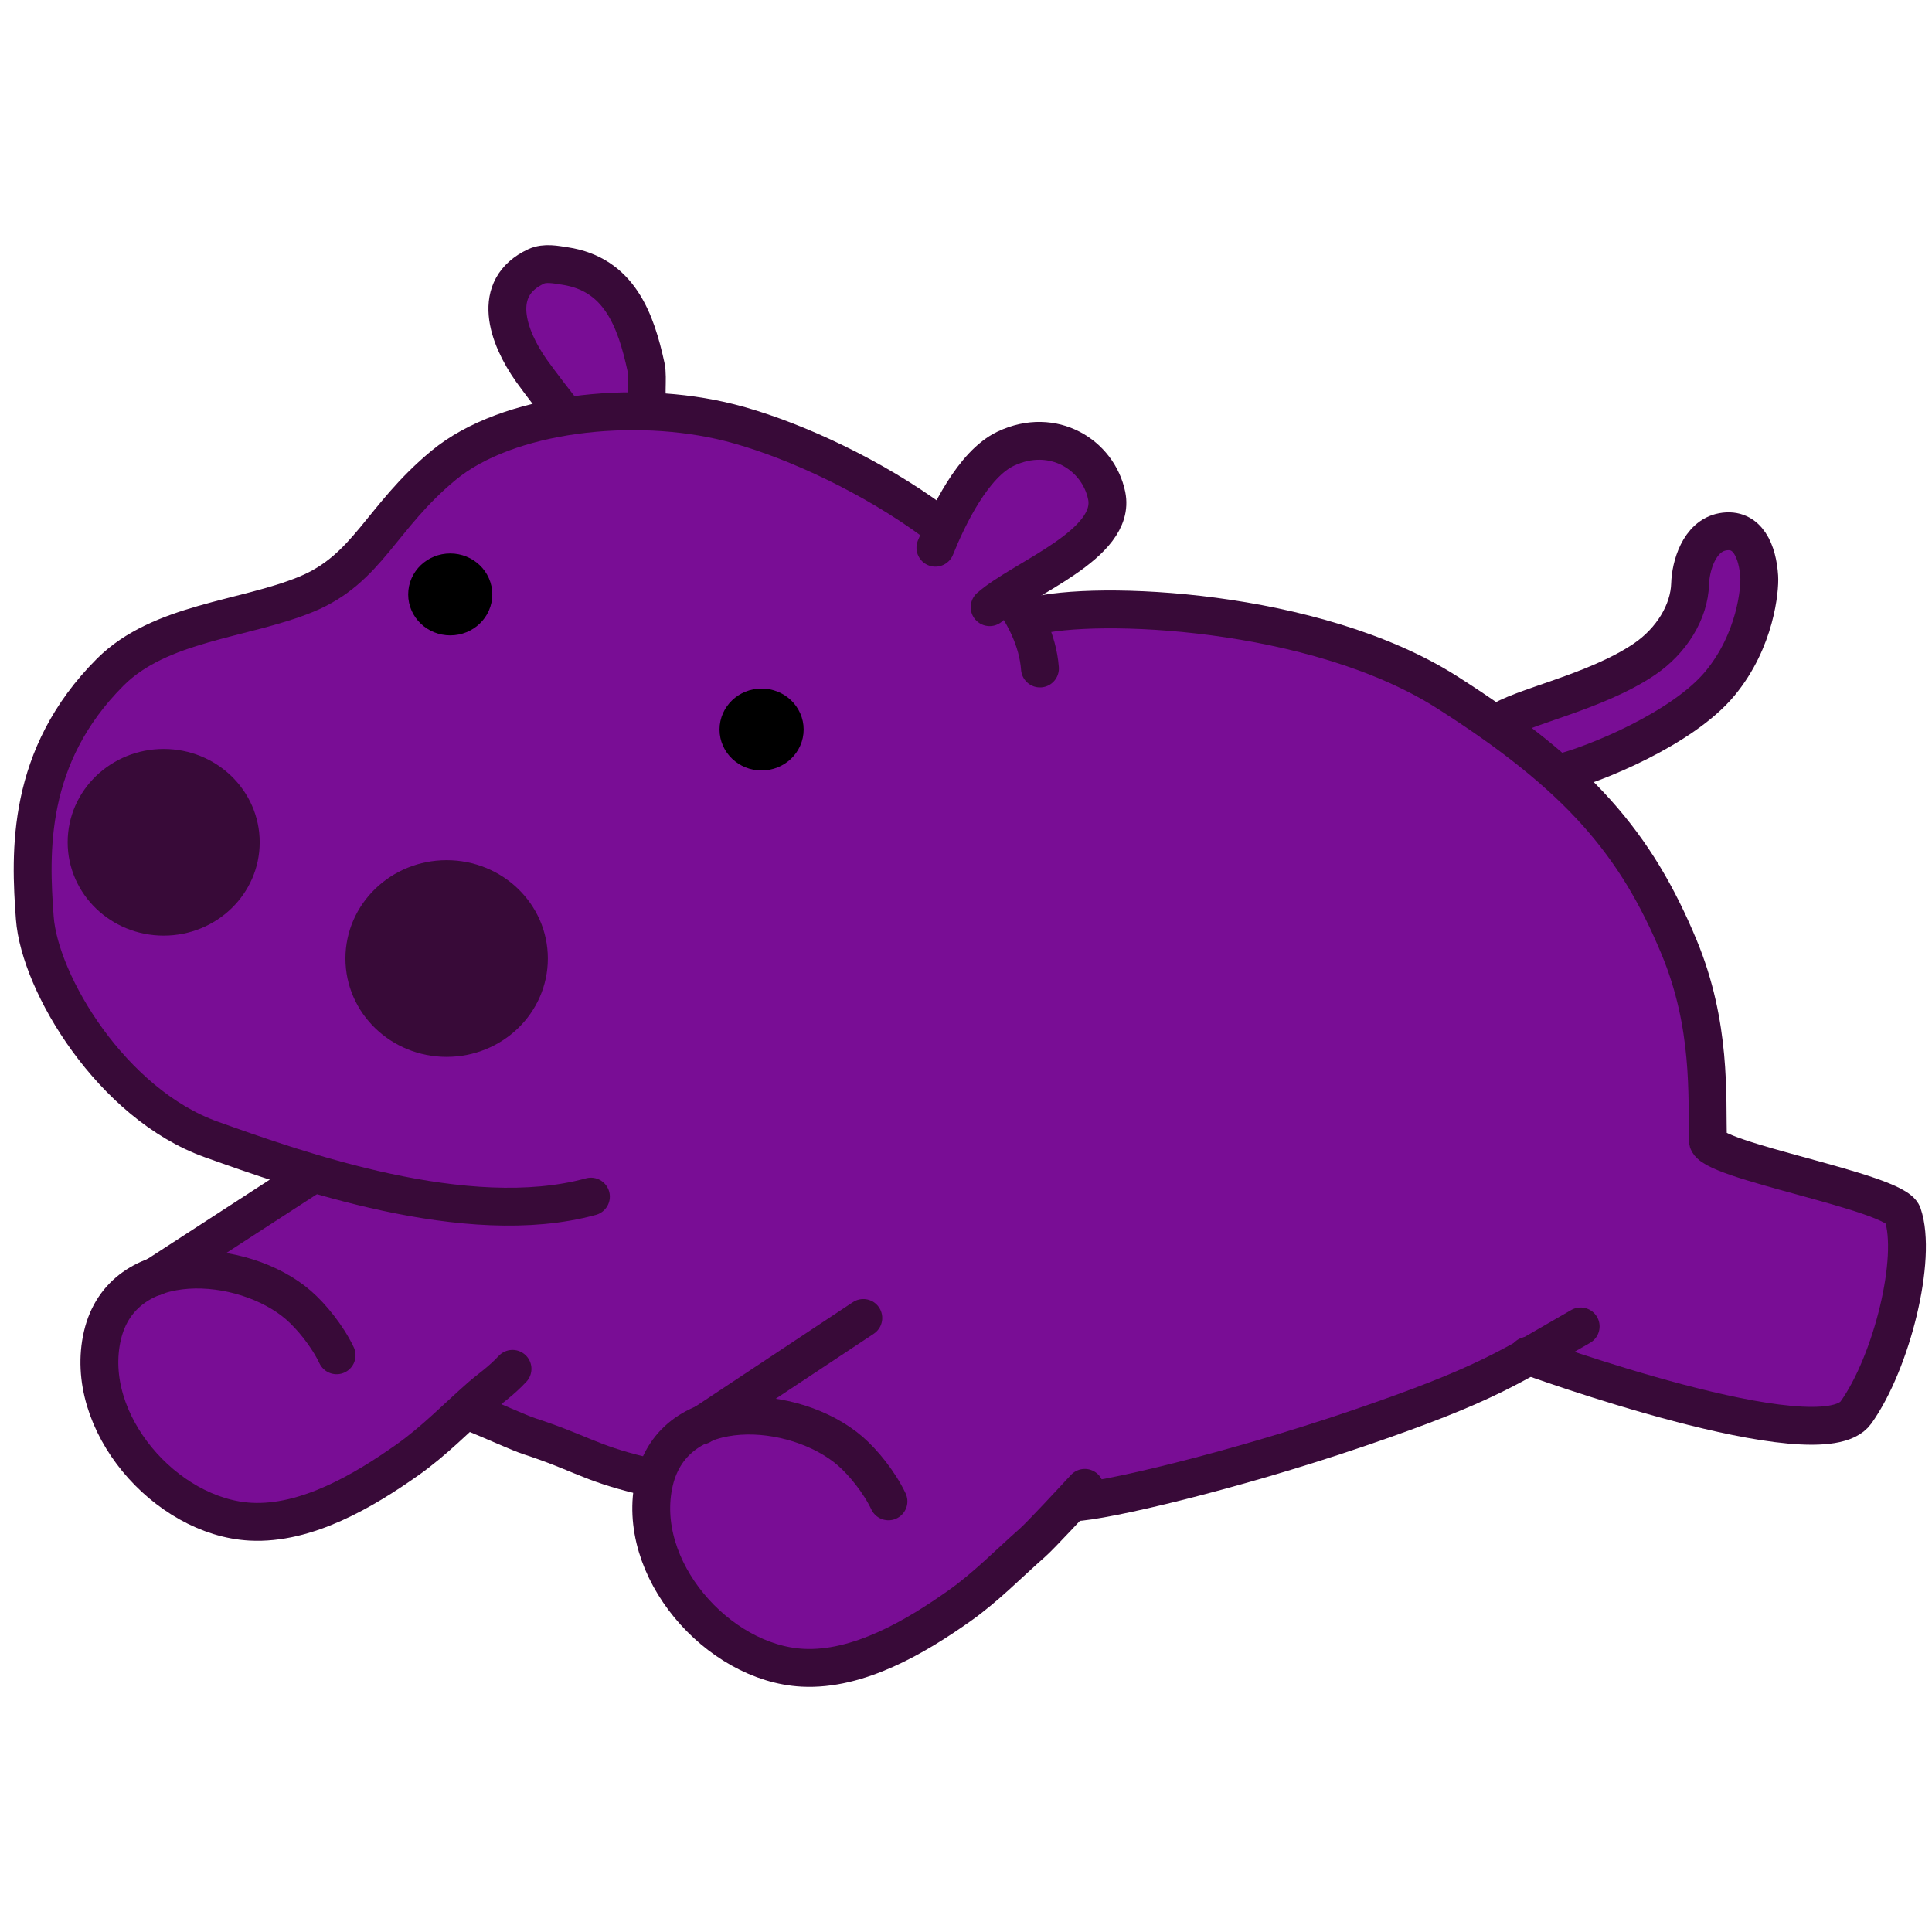 <?xml version="1.0" encoding="UTF-8" standalone="no"?>
<!DOCTYPE svg PUBLIC "-//W3C//DTD SVG 1.1//EN" "http://www.w3.org/Graphics/SVG/1.1/DTD/svg11.dtd">
<!-- Created with Vectornator (http://vectornator.io/) -->
<svg height="180.0mm" stroke-miterlimit="10" style="fill-rule:nonzero;clip-rule:evenodd;stroke-linecap:round;stroke-linejoin:round;" version="1.1" viewBox="0 0 510.3 510.3" width="180mm" xml:space="preserve" xmlns="http://www.w3.org/2000/svg" xmlns:xlink="http://www.w3.org/1999/xlink">
<defs/>
<g id="Layer-1">
<g opacity="1">
<path d="M147.596 105.891C143.013 96.726 128.284 84.288 136.467 76.106C144.65 67.923 157.088 66.287 163.634 79.706C170.18 93.126 170.834 106.218 170.834 106.218C170.834 106.218 198.328 112.437 211.093 119.31C223.858 126.184 252.989 143.204 252.989 143.204C252.989 143.204 255.607 120.947 264.772 118.328C273.936 115.71 288.993 119.31 280.483 136.33C271.973 153.35 261.826 159.569 261.826 159.569L287.501 162.498L343.948 167.229L397.004 190.336C397.004 190.336 429.408 183.135 436.281 176.262C443.155 169.388 448.064 155.969 448.064 155.969L453.852 142.429L465.25 146.063L454.938 176.589L432.681 195.573L413.042 202.447L436.936 237.469C436.936 237.469 440.762 252.808 444.866 269.262C448.971 285.716 453.353 303.285 453.353 303.285L502.157 321.575L499.81 349.988L487.295 375.88L403.836 357.016L284.417 397.708L222.801 439.022L199.073 436.25L173.295 411.242L168.309 388.804L125.57 371.352L78.201 398.776L50.379 395.791L30.119 373.845L28.856 351.645L42.585 334.668L86.33 310.452L55.922 300.623L22.464 273.24L6.608 232.195L18.713 190.745L44.226 169.951L84.612 158.369L118.803 123.466C118.803 123.466 152.178 115.055 147.596 105.891Z" fill="#790d95" fill-rule="nonzero" opacity="1" stroke="none"/>
<g opacity="1">
<path d="M274.682 176.568C272.432 146.676 221.494 118.926 192.72 111.642C167.328 105.213 133.901 109.07 117.187 122.891C100.473 136.712 97.235 150.222 80.867 156.962C64.475 163.711 42.297 164.354 29.119 177.532C6.891 199.76 7.905 225.102 9.191 242.459C10.476 259.815 29.558 291.586 55.796 300.957C78.295 308.992 123.294 325.063 156.079 316.063" fill="none" opacity="1" stroke="#380a38" stroke-linecap="round" stroke-linejoin="round" stroke-width="10"/>
<path d="M81.429 310.942L40.865 337.253" fill="none" opacity="1" stroke="#380a38" stroke-linecap="round" stroke-linejoin="round" stroke-width="10"/>
<path d="M272.653 162.841C289.165 158.395 347.277 160.618 382.208 182.847C417.138 205.075 432.202 222.981 443.495 250.167C452.069 270.808 450.834 289.339 451.116 301.293C451.24 306.546 500.475 314.714 502.551 320.757C506.5 332.254 499.667 359.839 490.229 373.069C480.792 386.299 403.534 358.091 403.534 358.091" fill="none" opacity="1" stroke="#380a38" stroke-linecap="round" stroke-linejoin="round" stroke-width="10"/>
<path d="M283.46 396.82C291.76 396.532 325.448 388.591 358.496 377.333C393.531 365.398 399.122 360.814 417.499 350.35" fill="none" opacity="1" stroke="#380a38" stroke-linecap="round" stroke-linejoin="round" stroke-width="10"/>
<path d="M88.907 357.976C86.445 352.81 82.224 347.667 78.841 344.732C64.301 332.119 32.363 329.795 27.043 352.801C21.769 375.609 43.722 400.722 66.201 401.924C80.973 402.713 96.155 393.703 107.683 385.551C114.707 380.584 120.532 374.531 126.959 368.882C129.164 366.944 132.225 364.939 135.37 361.556" fill="none" opacity="1" stroke="#380a38" stroke-linecap="round" stroke-linejoin="round" stroke-width="10"/>
<path d="M234.669 396.552C232.207 391.386 227.986 386.243 224.602 383.308C210.063 370.694 178.125 368.371 172.805 391.377C167.531 414.185 189.484 439.298 211.963 440.5C226.735 441.289 241.916 432.278 253.444 424.127C260.469 419.16 266.294 413.106 272.721 407.458C274.925 405.52 283.38 396.368 286.525 392.985" fill="none" opacity="1" stroke="#380a38" stroke-linecap="round" stroke-linejoin="round" stroke-width="10"/>
<path d="M124.085 372.823C130.379 375.368 137.07 378.458 139.835 379.358C153.023 383.647 155.721 386.37 169.261 389.65" fill="none" opacity="1" stroke="#380a38" stroke-linecap="round" stroke-linejoin="round" stroke-width="10"/>
<path d="M228.027 348.116L185.152 376.529" fill="none" opacity="1" stroke="#380a38" stroke-linecap="round" stroke-linejoin="round" stroke-width="10"/>
<path d="M395.576 191.029C401.365 186.73 421.238 182.989 434.309 174.139C441.545 169.239 446.193 161.565 446.408 154.233C446.545 149.6 448.757 141.614 454.994 140.469C461.672 139.242 464.261 145.784 464.67 152.325C464.871 155.537 463.769 169.093 454.287 180.54C444.46 192.404 421.197 201.931 411.793 204.248" fill="none" opacity="1" stroke="#380a38" stroke-linecap="butt" stroke-linejoin="round" stroke-width="10"/>
<path d="M171.411 108.067C170.221 105.687 171.276 99.903 170.621 96.891C167.934 84.531 163.583 72.412 149.173 70.251C146.751 69.888 143.921 69.285 141.61 70.364C129.441 76.042 134.077 88.995 140.368 97.907C142.15 100.432 148.573 108.828 148.496 108.518" fill="none" opacity="1" stroke="#380a38" stroke-linecap="round" stroke-linejoin="round" stroke-width="10"/>
<path d="M247.067 144.666C250.381 136.448 257.039 122.57 265.666 118.503C278.188 112.6 290.083 120.192 292.304 130.888C294.993 143.837 270.091 152.681 261.392 160.371" fill="#790d95" fill-rule="nonzero" opacity="1" stroke="#380a38" stroke-linecap="round" stroke-linejoin="round" stroke-width="10"/>
<path d="M195.049 192.688C195.049 189.474 197.785 186.869 201.159 186.869C204.533 186.869 207.268 189.474 207.268 192.688C207.268 195.901 204.533 198.506 201.159 198.506C197.785 198.506 195.049 195.901 195.049 192.688Z" fill="#000000" fill-rule="nonzero" opacity="1" stroke="#000000" stroke-linecap="butt" stroke-linejoin="round" stroke-width="10"/>
<path d="M112.813 157C112.813 153.787 115.548 151.181 118.922 151.181C122.297 151.181 125.032 153.787 125.032 157C125.032 160.214 122.297 162.819 118.922 162.819C115.548 162.819 112.813 160.214 112.813 157Z" fill="#000000" fill-rule="nonzero" opacity="1" stroke="#000000" stroke-linecap="butt" stroke-linejoin="round" stroke-width="10"/>
</g>
<path d="M22.87 222.473C22.87 211.619 31.987 202.82 43.232 202.82C54.478 202.82 63.594 211.619 63.594 222.473C63.594 233.327 54.478 242.125 43.232 242.125C31.987 242.125 22.87 233.327 22.87 222.473Z" fill="#380a38" fill-rule="nonzero" opacity="1" stroke="#380a38" stroke-linecap="butt" stroke-linejoin="round" stroke-width="10"/>
<path d="M96.238 253.175C96.238 241.59 105.968 232.199 117.971 232.199C129.974 232.199 139.704 241.59 139.704 253.175C139.704 264.76 129.974 274.151 117.971 274.151C105.968 274.151 96.238 264.76 96.238 253.175Z" fill="#380a38" fill-rule="nonzero" opacity="1" stroke="#380a38" stroke-linecap="butt" stroke-linejoin="round" stroke-width="10"/>
</g>
</g>
</svg>
